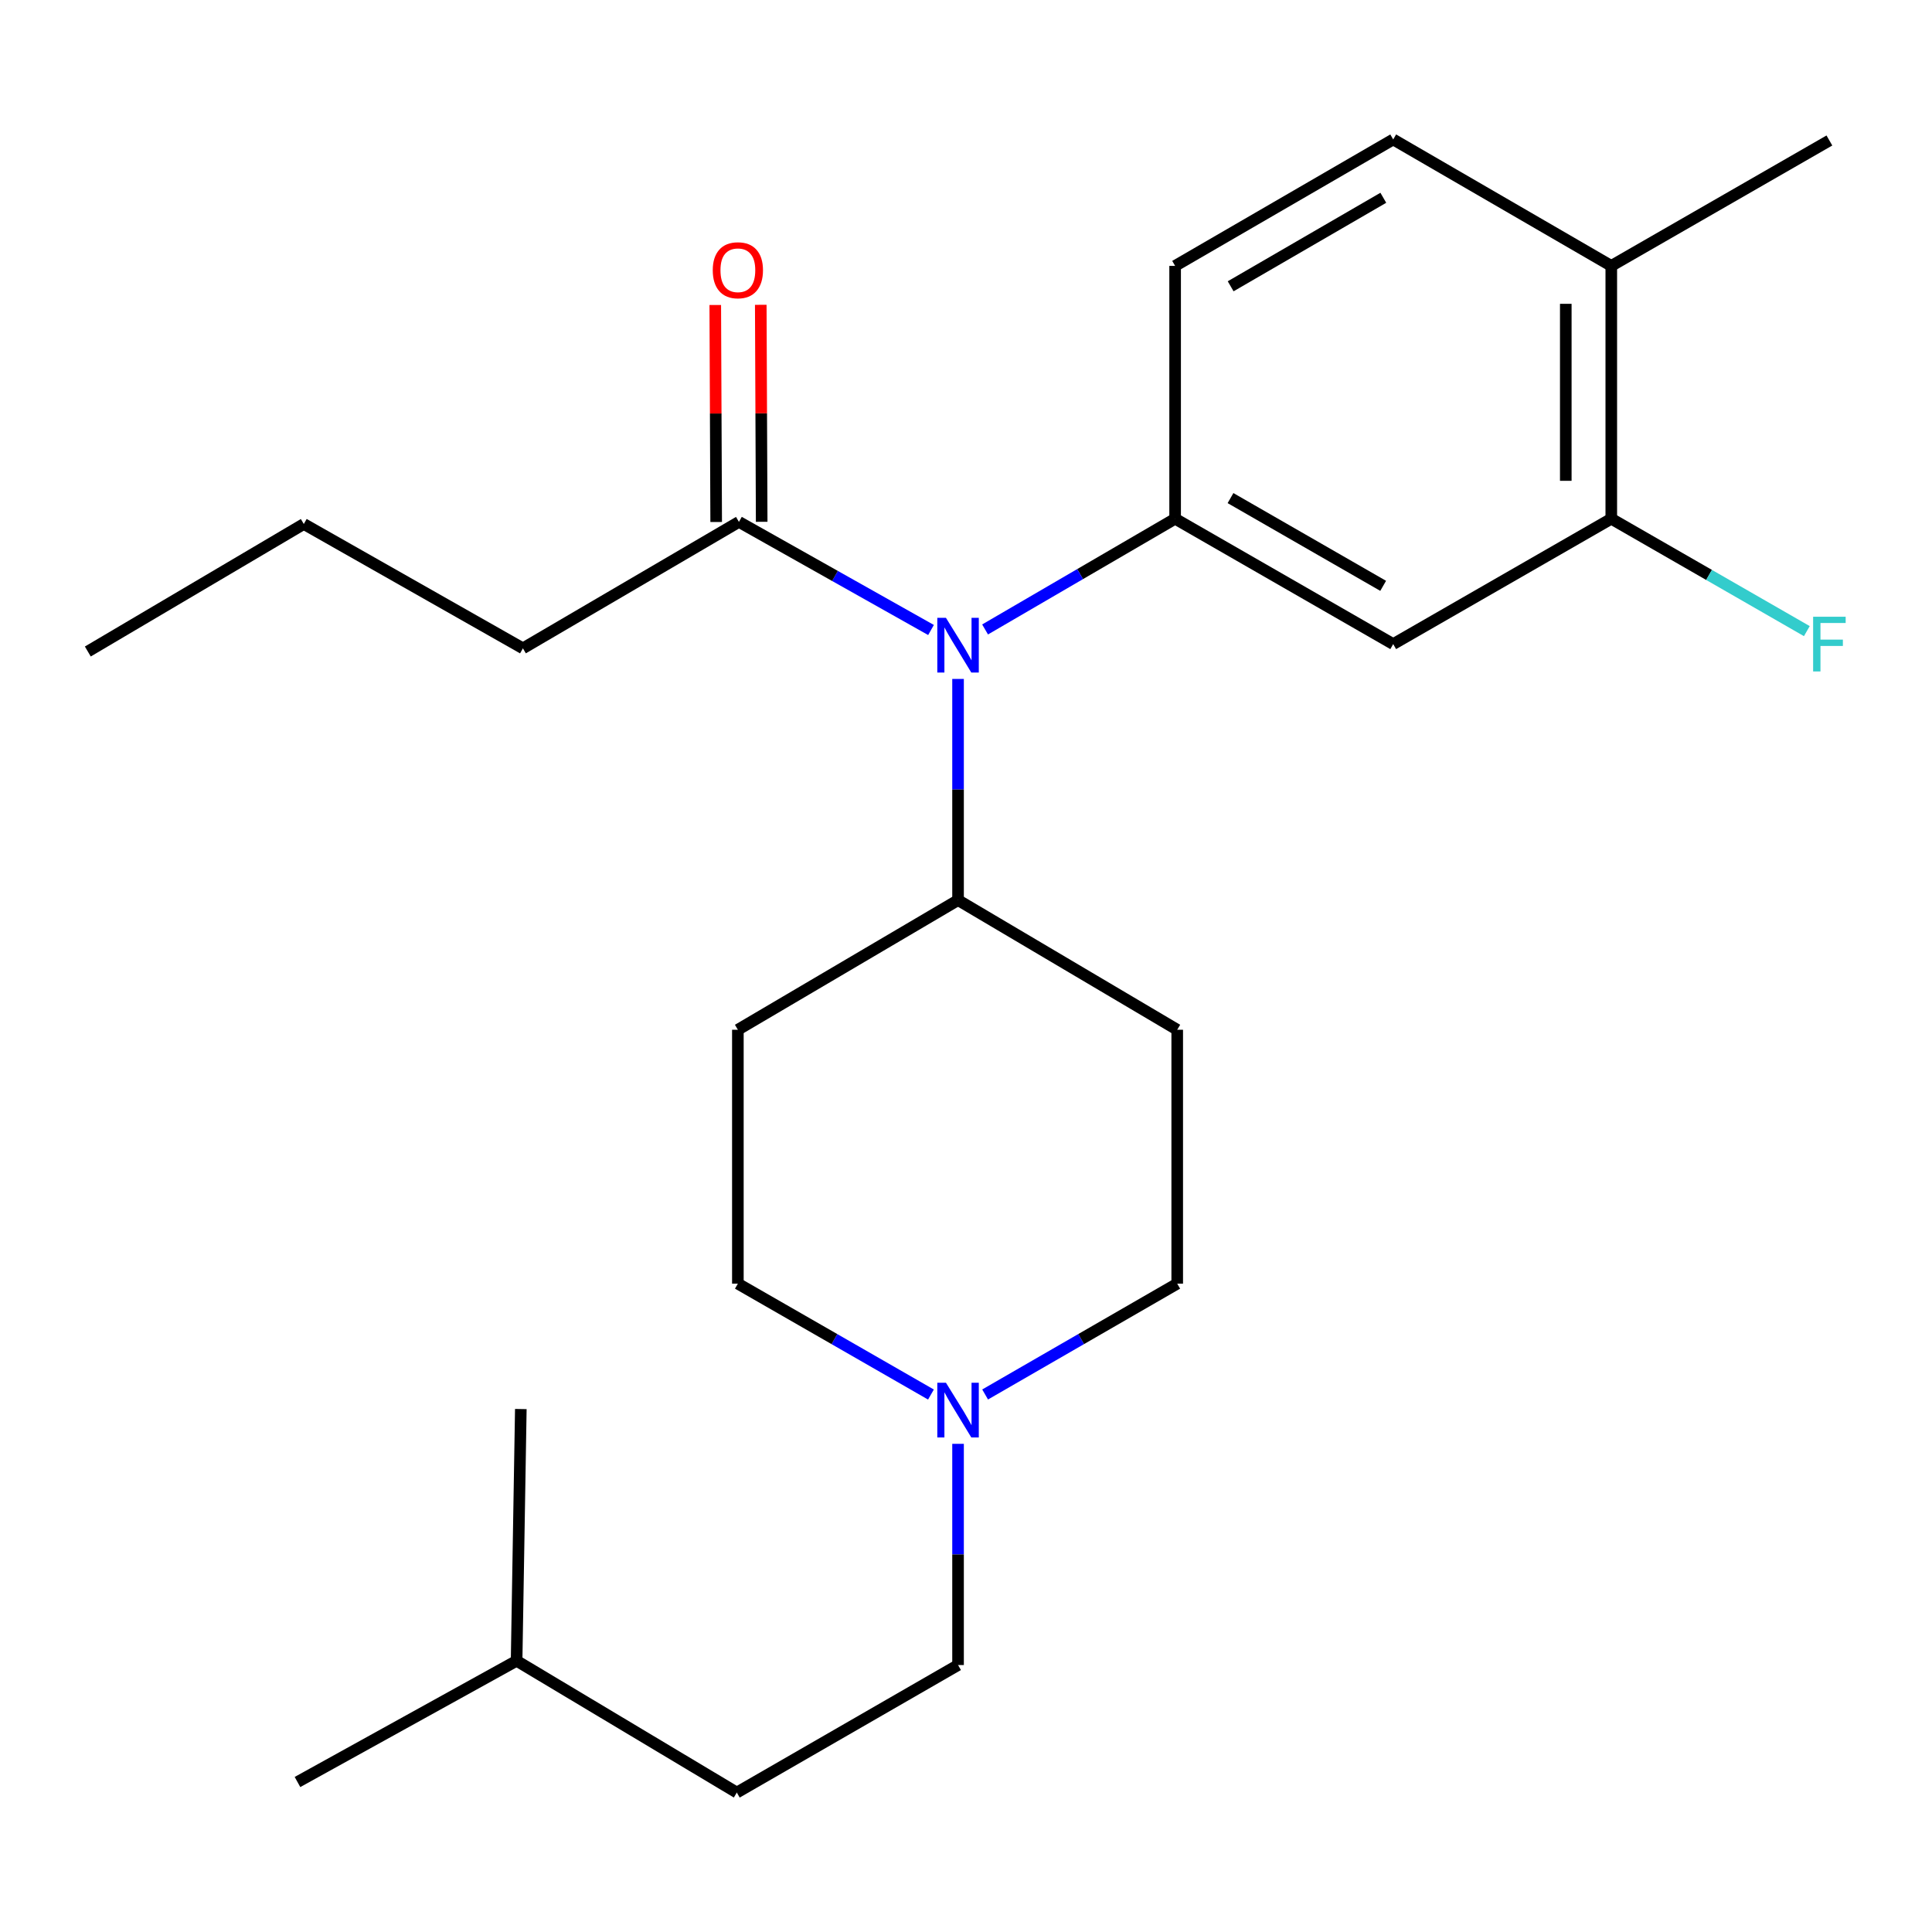 <?xml version='1.0' encoding='iso-8859-1'?>
<svg version='1.1' baseProfile='full'
              xmlns='http://www.w3.org/2000/svg'
                      xmlns:rdkit='http://www.rdkit.org/xml'
                      xmlns:xlink='http://www.w3.org/1999/xlink'
                  xml:space='preserve'
width='1000px' height='1000px' viewBox='0 0 1000 1000'>
<!-- END OF HEADER -->
<rect style='opacity:1.0;fill:#FFFFFF;stroke:none' width='1000' height='1000' x='0' y='0'> </rect>
<path class='bond-0' d='M 608.241,268.498 L 559.058,297.153' style='fill:none;fill-rule:evenodd;stroke:#000000;stroke-width:6px;stroke-linecap:butt;stroke-linejoin:miter;stroke-opacity:1' />
<path class='bond-0' d='M 559.058,297.153 L 509.876,325.807' style='fill:none;fill-rule:evenodd;stroke:#0000FF;stroke-width:6px;stroke-linecap:butt;stroke-linejoin:miter;stroke-opacity:1' />
<path class='bond-1' d='M 608.241,268.498 L 721.12,333.383' style='fill:none;fill-rule:evenodd;stroke:#000000;stroke-width:6px;stroke-linecap:butt;stroke-linejoin:miter;stroke-opacity:1' />
<path class='bond-1' d='M 636.91,257.812 L 715.925,303.231' style='fill:none;fill-rule:evenodd;stroke:#000000;stroke-width:6px;stroke-linecap:butt;stroke-linejoin:miter;stroke-opacity:1' />
<path class='bond-8' d='M 608.241,268.498 L 608.241,137.627' style='fill:none;fill-rule:evenodd;stroke:#000000;stroke-width:6px;stroke-linecap:butt;stroke-linejoin:miter;stroke-opacity:1' />
<path class='bond-2' d='M 481.892,326.084 L 432.181,298.109' style='fill:none;fill-rule:evenodd;stroke:#0000FF;stroke-width:6px;stroke-linecap:butt;stroke-linejoin:miter;stroke-opacity:1' />
<path class='bond-2' d='M 432.181,298.109 L 382.47,270.133' style='fill:none;fill-rule:evenodd;stroke:#000000;stroke-width:6px;stroke-linecap:butt;stroke-linejoin:miter;stroke-opacity:1' />
<path class='bond-5' d='M 495.885,351.417 L 495.885,408.66' style='fill:none;fill-rule:evenodd;stroke:#0000FF;stroke-width:6px;stroke-linecap:butt;stroke-linejoin:miter;stroke-opacity:1' />
<path class='bond-5' d='M 495.885,408.66 L 495.885,465.902' style='fill:none;fill-rule:evenodd;stroke:#000000;stroke-width:6px;stroke-linecap:butt;stroke-linejoin:miter;stroke-opacity:1' />
<path class='bond-4' d='M 721.12,333.383 L 833.999,268.498' style='fill:none;fill-rule:evenodd;stroke:#000000;stroke-width:6px;stroke-linecap:butt;stroke-linejoin:miter;stroke-opacity:1' />
<path class='bond-10' d='M 394.245,270.084 L 394.009,213.926' style='fill:none;fill-rule:evenodd;stroke:#000000;stroke-width:6px;stroke-linecap:butt;stroke-linejoin:miter;stroke-opacity:1' />
<path class='bond-10' d='M 394.009,213.926 L 393.772,157.768' style='fill:none;fill-rule:evenodd;stroke:#FF0000;stroke-width:6px;stroke-linecap:butt;stroke-linejoin:miter;stroke-opacity:1' />
<path class='bond-10' d='M 370.694,270.183 L 370.457,214.025' style='fill:none;fill-rule:evenodd;stroke:#000000;stroke-width:6px;stroke-linecap:butt;stroke-linejoin:miter;stroke-opacity:1' />
<path class='bond-10' d='M 370.457,214.025 L 370.22,157.867' style='fill:none;fill-rule:evenodd;stroke:#FF0000;stroke-width:6px;stroke-linecap:butt;stroke-linejoin:miter;stroke-opacity:1' />
<path class='bond-17' d='M 382.47,270.133 L 270.663,335.581' style='fill:none;fill-rule:evenodd;stroke:#000000;stroke-width:6px;stroke-linecap:butt;stroke-linejoin:miter;stroke-opacity:1' />
<path class='bond-3' d='M 509.899,721.782 L 559.613,693.1' style='fill:none;fill-rule:evenodd;stroke:#0000FF;stroke-width:6px;stroke-linecap:butt;stroke-linejoin:miter;stroke-opacity:1' />
<path class='bond-3' d='M 559.613,693.1 L 609.327,664.419' style='fill:none;fill-rule:evenodd;stroke:#000000;stroke-width:6px;stroke-linecap:butt;stroke-linejoin:miter;stroke-opacity:1' />
<path class='bond-14' d='M 495.885,747.326 L 495.885,804.574' style='fill:none;fill-rule:evenodd;stroke:#0000FF;stroke-width:6px;stroke-linecap:butt;stroke-linejoin:miter;stroke-opacity:1' />
<path class='bond-14' d='M 495.885,804.574 L 495.885,861.823' style='fill:none;fill-rule:evenodd;stroke:#000000;stroke-width:6px;stroke-linecap:butt;stroke-linejoin:miter;stroke-opacity:1' />
<path class='bond-25' d='M 481.86,721.812 L 431.89,693.115' style='fill:none;fill-rule:evenodd;stroke:#0000FF;stroke-width:6px;stroke-linecap:butt;stroke-linejoin:miter;stroke-opacity:1' />
<path class='bond-25' d='M 431.89,693.115 L 381.92,664.419' style='fill:none;fill-rule:evenodd;stroke:#000000;stroke-width:6px;stroke-linecap:butt;stroke-linejoin:miter;stroke-opacity:1' />
<path class='bond-9' d='M 833.999,268.498 L 833.999,137.627' style='fill:none;fill-rule:evenodd;stroke:#000000;stroke-width:6px;stroke-linecap:butt;stroke-linejoin:miter;stroke-opacity:1' />
<path class='bond-9' d='M 810.447,248.867 L 810.447,157.258' style='fill:none;fill-rule:evenodd;stroke:#000000;stroke-width:6px;stroke-linecap:butt;stroke-linejoin:miter;stroke-opacity:1' />
<path class='bond-15' d='M 833.999,268.498 L 884.608,297.585' style='fill:none;fill-rule:evenodd;stroke:#000000;stroke-width:6px;stroke-linecap:butt;stroke-linejoin:miter;stroke-opacity:1' />
<path class='bond-15' d='M 884.608,297.585 L 935.216,326.673' style='fill:none;fill-rule:evenodd;stroke:#33CCCC;stroke-width:6px;stroke-linecap:butt;stroke-linejoin:miter;stroke-opacity:1' />
<path class='bond-6' d='M 495.885,465.902 L 381.92,532.999' style='fill:none;fill-rule:evenodd;stroke:#000000;stroke-width:6px;stroke-linecap:butt;stroke-linejoin:miter;stroke-opacity:1' />
<path class='bond-7' d='M 495.885,465.902 L 609.327,532.999' style='fill:none;fill-rule:evenodd;stroke:#000000;stroke-width:6px;stroke-linecap:butt;stroke-linejoin:miter;stroke-opacity:1' />
<path class='bond-13' d='M 381.92,532.999 L 381.92,664.419' style='fill:none;fill-rule:evenodd;stroke:#000000;stroke-width:6px;stroke-linecap:butt;stroke-linejoin:miter;stroke-opacity:1' />
<path class='bond-12' d='M 609.327,532.999 L 609.327,664.419' style='fill:none;fill-rule:evenodd;stroke:#000000;stroke-width:6px;stroke-linecap:butt;stroke-linejoin:miter;stroke-opacity:1' />
<path class='bond-11' d='M 608.241,137.627 L 721.12,72.179' style='fill:none;fill-rule:evenodd;stroke:#000000;stroke-width:6px;stroke-linecap:butt;stroke-linejoin:miter;stroke-opacity:1' />
<path class='bond-11' d='M 636.986,148.185 L 716.002,102.371' style='fill:none;fill-rule:evenodd;stroke:#000000;stroke-width:6px;stroke-linecap:butt;stroke-linejoin:miter;stroke-opacity:1' />
<path class='bond-18' d='M 833.999,137.627 L 946.891,72.716' style='fill:none;fill-rule:evenodd;stroke:#000000;stroke-width:6px;stroke-linecap:butt;stroke-linejoin:miter;stroke-opacity:1' />
<path class='bond-24' d='M 833.999,137.627 L 721.12,72.179' style='fill:none;fill-rule:evenodd;stroke:#000000;stroke-width:6px;stroke-linecap:butt;stroke-linejoin:miter;stroke-opacity:1' />
<path class='bond-16' d='M 495.885,861.823 L 381.37,927.821' style='fill:none;fill-rule:evenodd;stroke:#000000;stroke-width:6px;stroke-linecap:butt;stroke-linejoin:miter;stroke-opacity:1' />
<path class='bond-19' d='M 381.37,927.821 L 267.392,859.625' style='fill:none;fill-rule:evenodd;stroke:#000000;stroke-width:6px;stroke-linecap:butt;stroke-linejoin:miter;stroke-opacity:1' />
<path class='bond-20' d='M 270.663,335.581 L 157.248,271.219' style='fill:none;fill-rule:evenodd;stroke:#000000;stroke-width:6px;stroke-linecap:butt;stroke-linejoin:miter;stroke-opacity:1' />
<path class='bond-21' d='M 267.392,859.625 L 269.577,729.317' style='fill:none;fill-rule:evenodd;stroke:#000000;stroke-width:6px;stroke-linecap:butt;stroke-linejoin:miter;stroke-opacity:1' />
<path class='bond-22' d='M 267.392,859.625 L 153.977,922.365' style='fill:none;fill-rule:evenodd;stroke:#000000;stroke-width:6px;stroke-linecap:butt;stroke-linejoin:miter;stroke-opacity:1' />
<path class='bond-23' d='M 157.248,271.219 L 45.455,337.217' style='fill:none;fill-rule:evenodd;stroke:#000000;stroke-width:6px;stroke-linecap:butt;stroke-linejoin:miter;stroke-opacity:1' />
<path  class='atom-1' d='M 489.625 319.799
L 498.905 334.799
Q 499.825 336.279, 501.305 338.959
Q 502.785 341.639, 502.865 341.799
L 502.865 319.799
L 506.625 319.799
L 506.625 348.119
L 502.745 348.119
L 492.785 331.719
Q 491.625 329.799, 490.385 327.599
Q 489.185 325.399, 488.825 324.719
L 488.825 348.119
L 485.145 348.119
L 485.145 319.799
L 489.625 319.799
' fill='#0000FF'/>
<path  class='atom-4' d='M 489.625 715.707
L 498.905 730.707
Q 499.825 732.187, 501.305 734.867
Q 502.785 737.547, 502.865 737.707
L 502.865 715.707
L 506.625 715.707
L 506.625 744.027
L 502.745 744.027
L 492.785 727.627
Q 491.625 725.707, 490.385 723.507
Q 489.185 721.307, 488.825 720.627
L 488.825 744.027
L 485.145 744.027
L 485.145 715.707
L 489.625 715.707
' fill='#0000FF'/>
<path  class='atom-11' d='M 368.92 139.879
Q 368.92 133.079, 372.28 129.279
Q 375.64 125.479, 381.92 125.479
Q 388.2 125.479, 391.56 129.279
Q 394.92 133.079, 394.92 139.879
Q 394.92 146.759, 391.52 150.679
Q 388.12 154.559, 381.92 154.559
Q 375.68 154.559, 372.28 150.679
Q 368.92 146.799, 368.92 139.879
M 381.92 151.359
Q 386.24 151.359, 388.56 148.479
Q 390.92 145.559, 390.92 139.879
Q 390.92 134.319, 388.56 131.519
Q 386.24 128.679, 381.92 128.679
Q 377.6 128.679, 375.24 131.479
Q 372.92 134.279, 372.92 139.879
Q 372.92 145.599, 375.24 148.479
Q 377.6 151.359, 381.92 151.359
' fill='#FF0000'/>
<path  class='atom-16' d='M 938.471 319.223
L 955.311 319.223
L 955.311 322.463
L 942.271 322.463
L 942.271 331.063
L 953.871 331.063
L 953.871 334.343
L 942.271 334.343
L 942.271 347.543
L 938.471 347.543
L 938.471 319.223
' fill='#33CCCC'/>
</svg>
